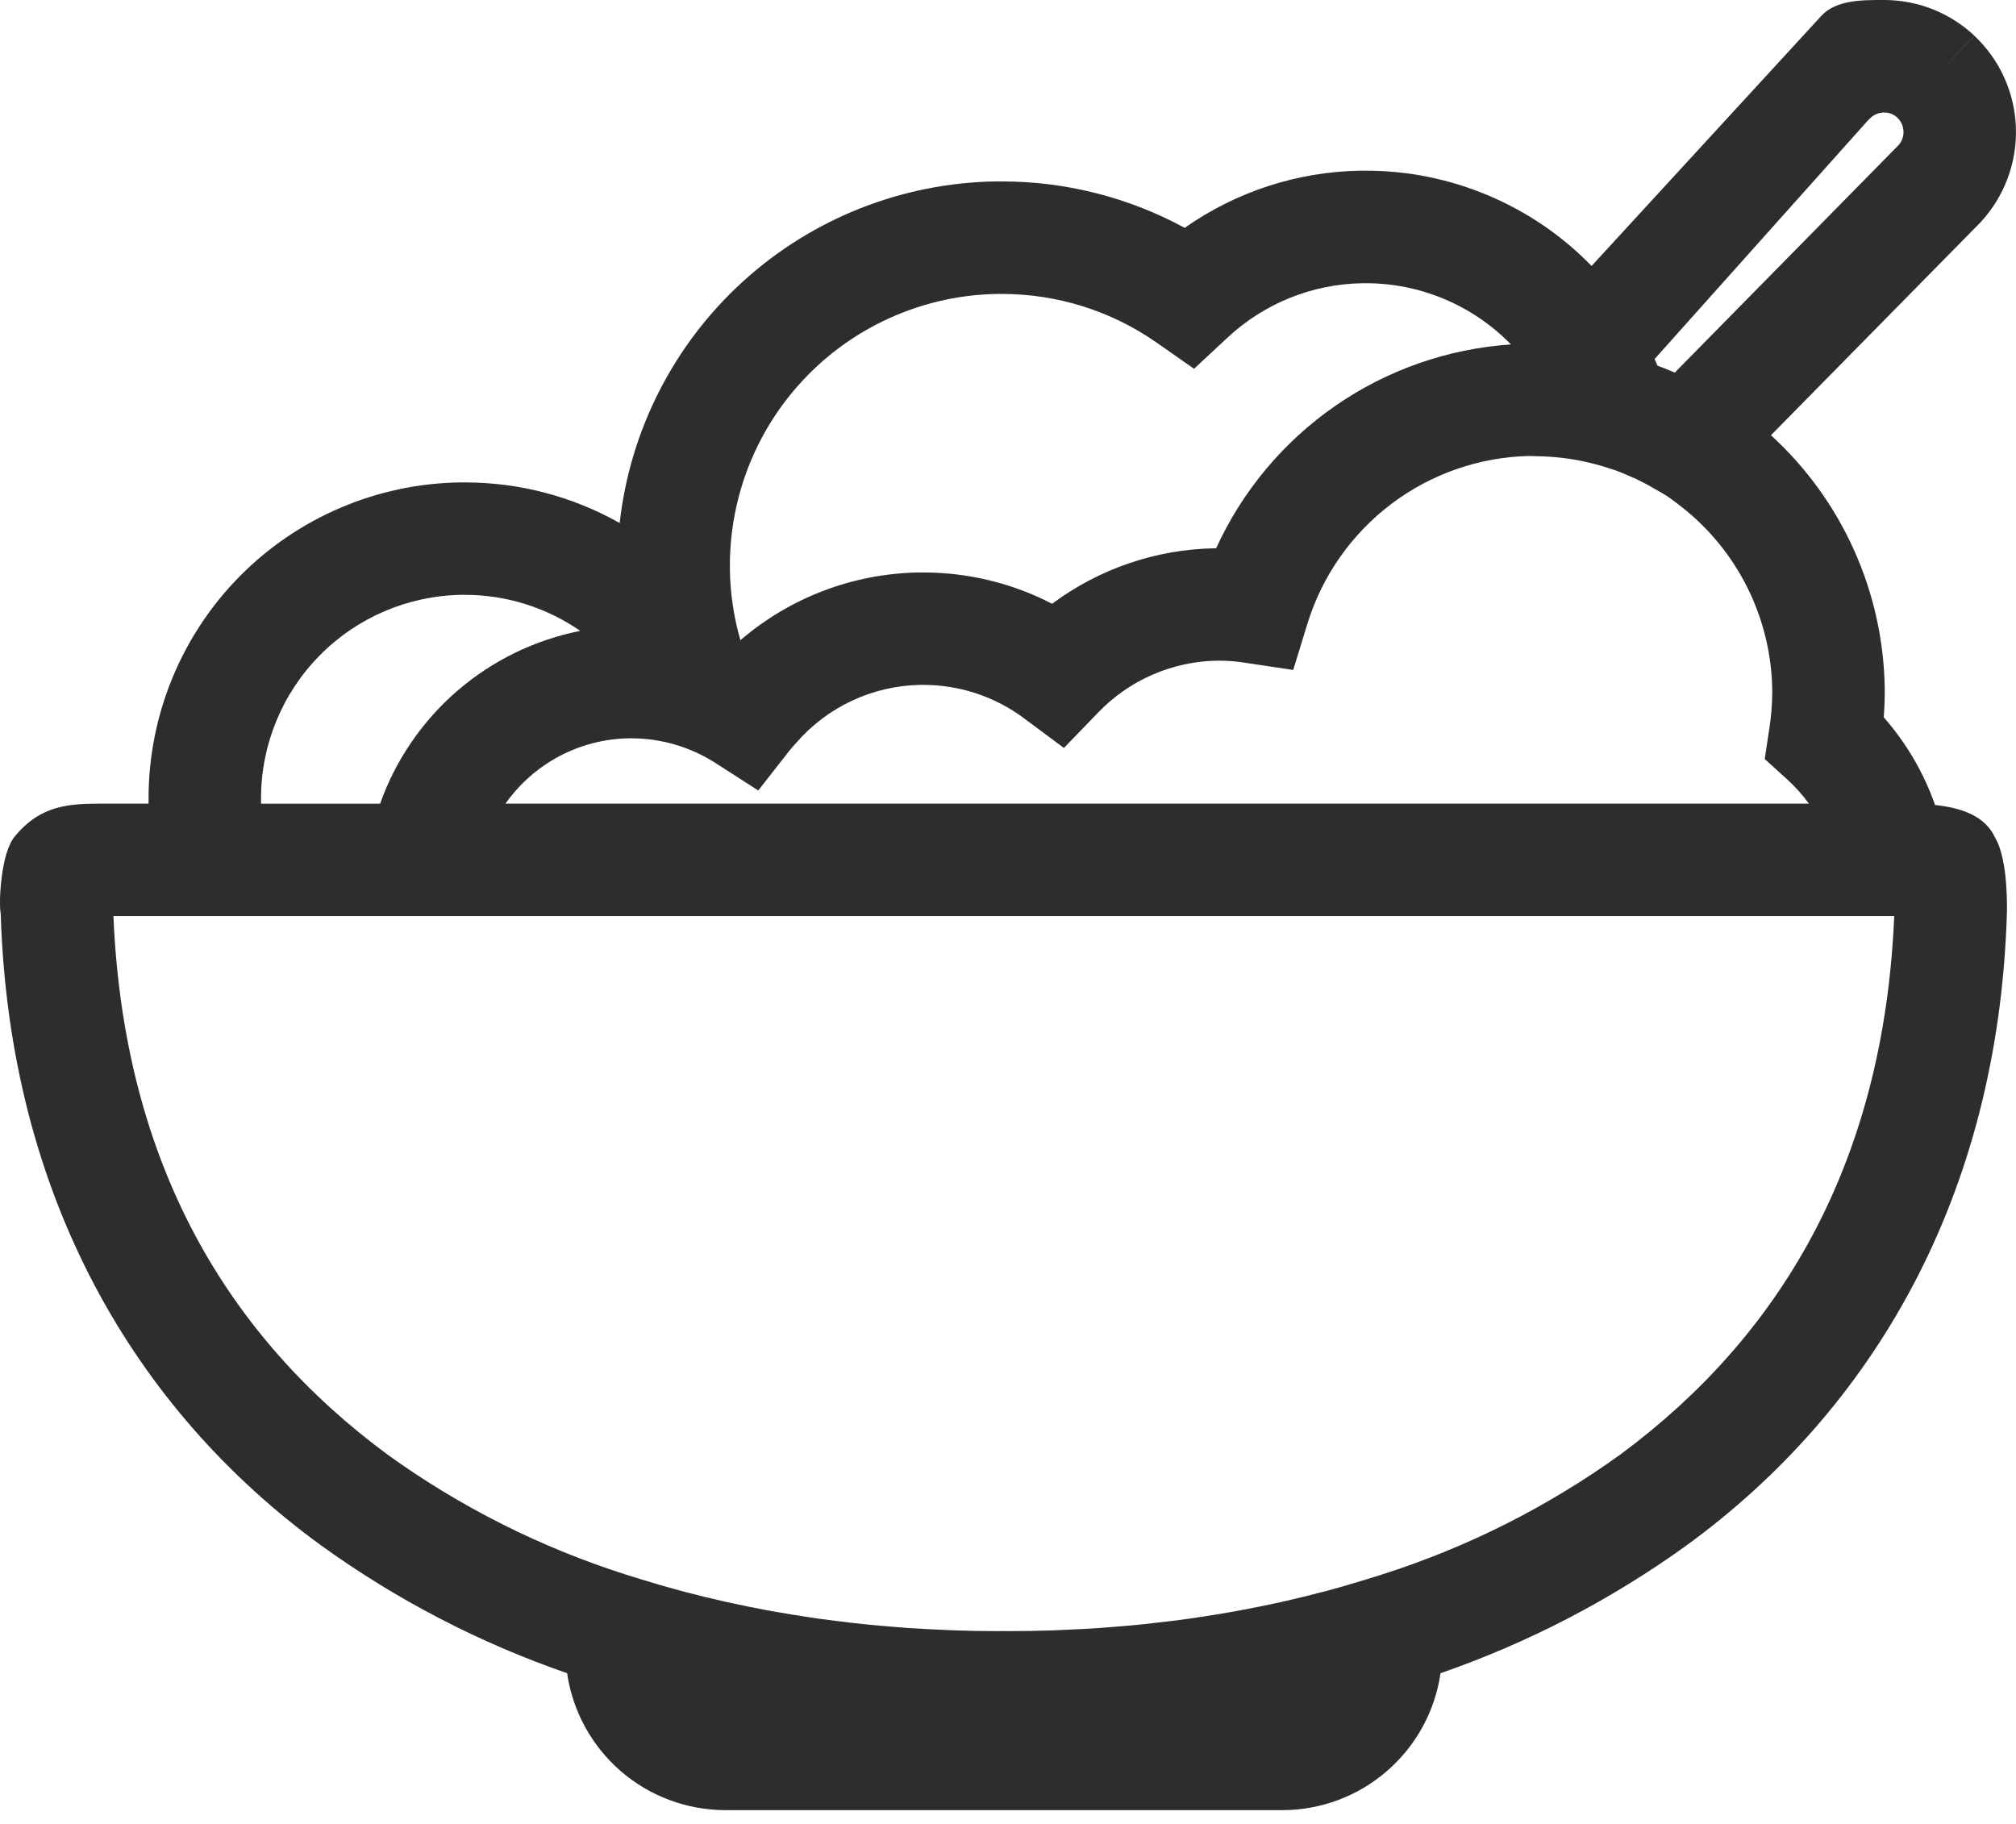 <?xml version="1.0" encoding="UTF-8"?> <svg xmlns="http://www.w3.org/2000/svg" width="42" height="38" viewBox="0 0 42 38" fill="none"><path d="M40.314 16.772C40.078 16.1 39.715 15.48 39.245 14.945C39.258 14.778 39.265 14.607 39.265 14.432C39.265 14.396 39.265 14.364 39.265 14.336C39.25 13.342 39.032 12.363 38.624 11.457C38.217 10.551 37.628 9.738 36.895 9.068L41.245 4.648L41.259 4.633C41.756 4.099 42.022 3.391 41.998 2.662C41.975 1.933 41.663 1.243 41.131 0.743L40.329 1.597L41.13 0.741C40.621 0.265 39.951 0 39.255 9.82068e-06C38.804 9.82068e-06 38.252 -0.007 37.943 0.332L33.158 5.541C32.547 4.912 31.815 4.413 31.006 4.072C30.198 3.731 29.33 3.555 28.453 3.556C28.423 3.556 28.384 3.556 28.333 3.556C27.024 3.579 25.752 3.994 24.681 4.747C23.511 4.111 22.2 3.779 20.868 3.78C20.83 3.78 20.787 3.78 20.737 3.78C18.79 3.812 16.921 4.552 15.481 5.862C14.04 7.172 13.126 8.962 12.91 10.897C11.925 10.341 10.812 10.049 9.681 10.051C9.654 10.051 9.618 10.051 9.573 10.051C7.846 10.079 6.199 10.784 4.987 12.014C3.775 13.245 3.096 14.903 3.095 16.63C3.095 16.656 3.095 16.692 3.095 16.739V16.743H2.117C1.435 16.743 0.841 16.773 0.304 17.432C0.015 17.788 0 18.732 0 18.732C0 18.756 1.43011e-06 18.778 0.001 18.798C0.001 18.813 0 18.83 0 18.847C0 18.911 0.005 18.975 0.015 19.039C0.196 24.939 2.817 29.378 6.686 32.195C8.257 33.329 9.984 34.227 11.815 34.86C11.93 35.652 12.327 36.376 12.932 36.9C13.538 37.424 14.311 37.712 15.112 37.713H26.714C27.515 37.712 28.288 37.424 28.893 36.9C29.499 36.376 29.896 35.652 30.011 34.86C31.841 34.226 33.568 33.328 35.139 32.195C39.008 29.377 41.628 24.938 41.81 19.041C41.81 19.041 41.851 17.938 41.57 17.462C41.36 16.99 40.842 16.827 40.314 16.772ZM36.922 14.367C36.922 14.387 36.922 14.412 36.922 14.432C36.92 14.687 36.899 14.941 36.859 15.192L36.765 15.814L37.231 16.236C37.4 16.389 37.552 16.559 37.685 16.743H10.531C10.823 16.329 11.209 15.99 11.656 15.753C12.104 15.517 12.602 15.389 13.108 15.382H13.123H13.132H13.161C13.777 15.384 14.379 15.561 14.899 15.892L15.797 16.469L16.455 15.628C16.495 15.577 16.54 15.531 16.583 15.482C16.906 15.108 17.304 14.807 17.751 14.598C18.199 14.389 18.686 14.277 19.179 14.269H19.194C19.196 14.269 19.212 14.269 19.238 14.269C19.995 14.269 20.732 14.514 21.338 14.968L22.165 15.583L22.881 14.842C23.203 14.507 23.588 14.24 24.014 14.055C24.44 13.87 24.899 13.771 25.363 13.764H25.386H25.407C25.588 13.765 25.768 13.78 25.947 13.809L26.942 13.958L27.238 12.994C27.544 12.001 28.154 11.13 28.982 10.502C29.81 9.875 30.814 9.525 31.853 9.5L32.107 9.507C32.288 9.512 32.47 9.528 32.649 9.553C32.96 9.596 33.266 9.669 33.563 9.77C33.588 9.778 33.614 9.785 33.638 9.793C33.769 9.84 33.896 9.894 34.021 9.951C34.051 9.964 34.08 9.975 34.107 9.989C34.232 10.049 34.355 10.115 34.475 10.186C34.558 10.234 34.644 10.28 34.724 10.332C34.827 10.401 34.925 10.476 35.022 10.552C35.604 11.005 36.076 11.584 36.405 12.244C36.733 12.904 36.91 13.629 36.922 14.367ZM38.915 2.509L38.967 2.459C39.044 2.384 39.147 2.343 39.255 2.344C39.356 2.343 39.453 2.381 39.526 2.45C39.605 2.524 39.651 2.625 39.656 2.732C39.661 2.84 39.624 2.945 39.552 3.025L34.891 7.763C34.772 7.711 34.651 7.662 34.529 7.617C34.51 7.571 34.492 7.525 34.471 7.48L38.915 2.509ZM20.775 6.124H20.788H20.867C22.024 6.122 23.153 6.477 24.101 7.141L24.876 7.683L25.569 7.038C26.333 6.323 27.336 5.917 28.383 5.901H28.404C28.407 5.901 28.422 5.901 28.452 5.901C29.016 5.9 29.575 6.013 30.094 6.232C30.614 6.451 31.084 6.772 31.478 7.176C30.167 7.264 28.903 7.706 27.822 8.453C26.741 9.201 25.882 10.227 25.336 11.423C25.327 11.423 25.316 11.423 25.304 11.423C24.083 11.445 22.899 11.85 21.919 12.579C21.09 12.15 20.171 11.927 19.238 11.927C19.212 11.927 19.176 11.927 19.129 11.927C17.767 11.952 16.457 12.451 15.425 13.339C15.288 12.863 15.214 12.37 15.206 11.875C15.206 11.843 15.206 11.816 15.206 11.782C15.206 10.297 15.79 8.872 16.832 7.813C17.874 6.755 19.29 6.148 20.775 6.124ZM5.438 16.702V16.693V16.682C5.438 16.677 5.438 16.66 5.438 16.63C5.439 15.518 5.877 14.45 6.658 13.658C7.439 12.865 8.499 12.411 9.612 12.393H9.623H9.681C10.541 12.392 11.381 12.654 12.088 13.144C11.141 13.332 10.258 13.762 9.527 14.393C8.797 15.024 8.242 15.834 7.919 16.744H5.44L5.438 16.702ZM33.754 30.306C32.236 31.399 30.555 32.244 28.772 32.81L28.569 32.873C28.529 32.886 28.489 32.898 28.449 32.91C28.189 32.991 27.927 33.067 27.662 33.139L27.539 33.17C27.29 33.236 27.04 33.297 26.787 33.355L26.627 33.391C26.385 33.443 26.142 33.493 25.897 33.539C25.834 33.551 25.771 33.563 25.708 33.574C25.471 33.617 25.232 33.655 24.992 33.691C24.922 33.701 24.851 33.713 24.781 33.723C24.546 33.756 24.31 33.785 24.073 33.81C23.997 33.819 23.922 33.829 23.846 33.837C23.611 33.861 23.373 33.882 23.135 33.9C23.058 33.906 22.982 33.913 22.905 33.918C22.658 33.935 22.41 33.947 22.162 33.957C22.094 33.96 22.027 33.965 21.959 33.967C21.644 33.978 21.328 33.983 21.01 33.983C20.996 33.983 20.966 33.981 20.914 33.981H20.893C20.854 33.981 20.824 33.983 20.812 33.983C20.494 33.983 20.178 33.978 19.862 33.967C19.8 33.965 19.738 33.96 19.675 33.958C19.421 33.947 19.168 33.935 18.915 33.918C18.844 33.913 18.773 33.906 18.702 33.9C18.458 33.882 18.215 33.861 17.974 33.836C17.903 33.829 17.833 33.82 17.763 33.812C17.521 33.785 17.279 33.755 17.038 33.721C16.973 33.712 16.908 33.702 16.842 33.692C16.597 33.655 16.352 33.615 16.11 33.572L15.939 33.541C15.686 33.493 15.435 33.442 15.186 33.387C15.141 33.377 15.098 33.367 15.052 33.357C14.787 33.297 14.523 33.233 14.261 33.164C14.235 33.156 14.208 33.15 14.181 33.143C13.894 33.066 13.611 32.983 13.33 32.896L13.035 32.804C11.26 32.238 9.585 31.395 8.073 30.305C4.765 27.861 2.582 24.274 2.363 19.086H39.463C39.244 24.274 37.061 27.861 33.754 30.306Z" fill="#2D2D2D"></path></svg> 